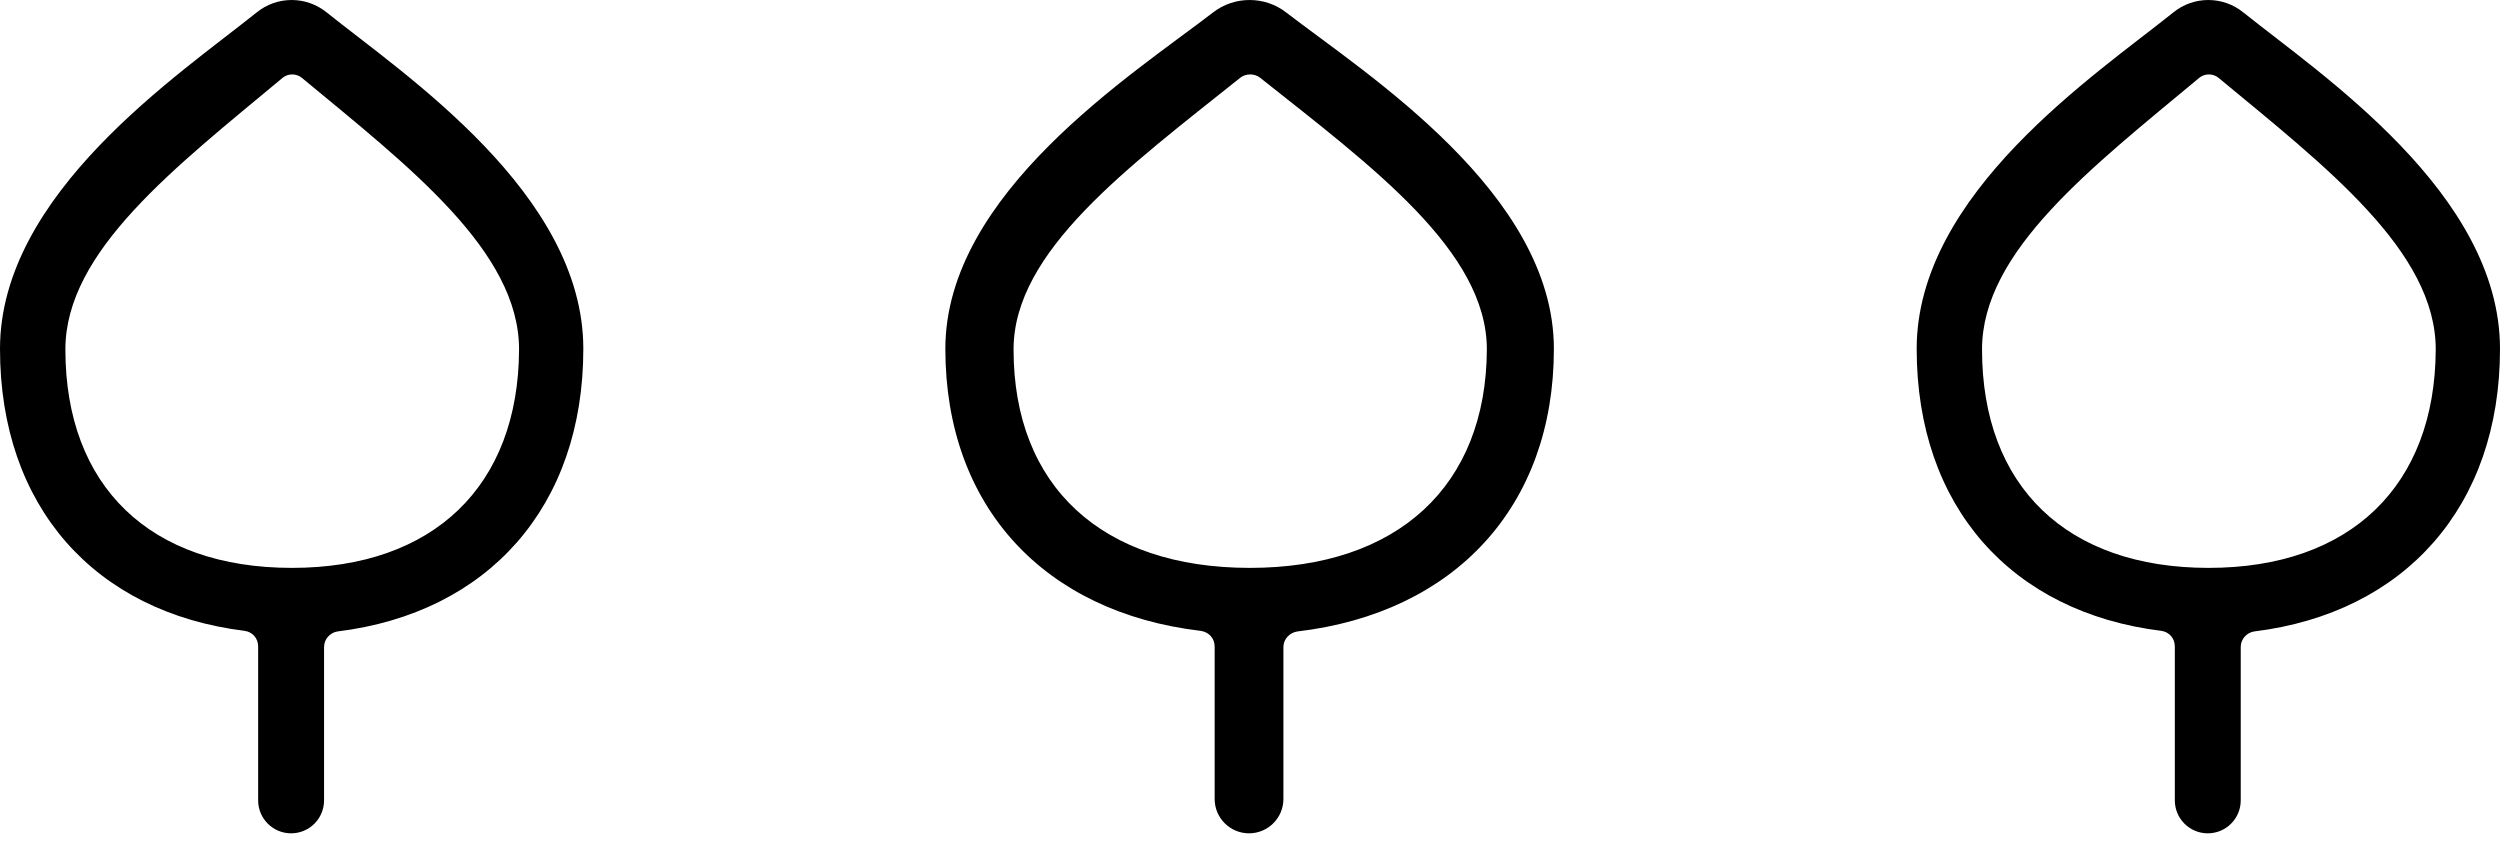 <?xml version="1.0" encoding="UTF-8"?> <svg xmlns="http://www.w3.org/2000/svg" width="85" height="29" viewBox="0 0 85 29" fill="none"> <path d="M52.832 11.861C52.832 6.576 46.466 2.53 43.734 0.427C43.008 -0.142 41.966 -0.142 41.239 0.427C38.508 2.53 32.142 6.576 32.142 11.861C32.142 17.226 35.502 20.821 40.827 21.45C41.102 21.489 41.298 21.705 41.298 21.98V27.164C41.298 27.81 41.822 28.333 42.467 28.333C43.113 28.333 43.636 27.81 43.636 27.164V22C43.636 21.725 43.852 21.509 44.108 21.47C49.452 20.841 52.832 17.226 52.832 11.861ZM42.497 19.308C37.467 19.308 34.461 16.538 34.461 11.881C34.461 8.54 38.351 5.693 42.163 2.648C42.359 2.491 42.654 2.491 42.85 2.648C46.662 5.674 50.553 8.54 50.553 11.881C50.533 16.518 47.527 19.308 42.497 19.308Z" fill="black"></path> <path d="M19.833 11.861C19.833 6.576 13.731 2.53 11.113 0.427C10.416 -0.142 9.418 -0.142 8.721 0.427C6.103 2.53 0 6.576 0 11.861C0 17.226 3.221 20.821 8.325 21.45C8.589 21.489 8.777 21.705 8.777 21.98V27.213C8.777 27.832 9.279 28.333 9.898 28.333C10.517 28.333 11.018 27.832 11.018 27.213V22C11.018 21.725 11.226 21.509 11.471 21.47C16.594 20.841 19.833 17.226 19.833 11.861ZM9.926 19.308C5.104 19.308 2.223 16.538 2.223 11.881C2.223 8.54 5.952 5.693 9.606 2.648C9.794 2.491 10.077 2.491 10.265 2.648C13.919 5.674 17.648 8.54 17.648 11.881C17.63 16.518 14.748 19.308 9.926 19.308Z" fill="black"></path> <path d="M85 11.861C85 6.576 78.897 2.53 76.279 0.427C75.582 -0.142 74.584 -0.142 73.887 0.427C71.269 2.53 65.167 6.576 65.167 11.861C65.167 17.226 68.388 20.821 73.492 21.45C73.755 21.489 73.944 21.705 73.944 21.98V27.213C73.944 27.832 74.446 28.333 75.064 28.333C75.683 28.333 76.185 27.832 76.185 27.213V22C76.185 21.725 76.392 21.509 76.637 21.47C81.76 20.841 85 17.226 85 11.861ZM75.093 19.308C70.271 19.308 67.389 16.538 67.389 11.881C67.389 8.54 71.118 5.693 74.772 2.648C74.961 2.491 75.243 2.491 75.432 2.648C79.086 5.674 82.815 8.54 82.815 11.881C82.796 16.518 79.915 19.308 75.093 19.308Z" fill="black"></path> </svg> 